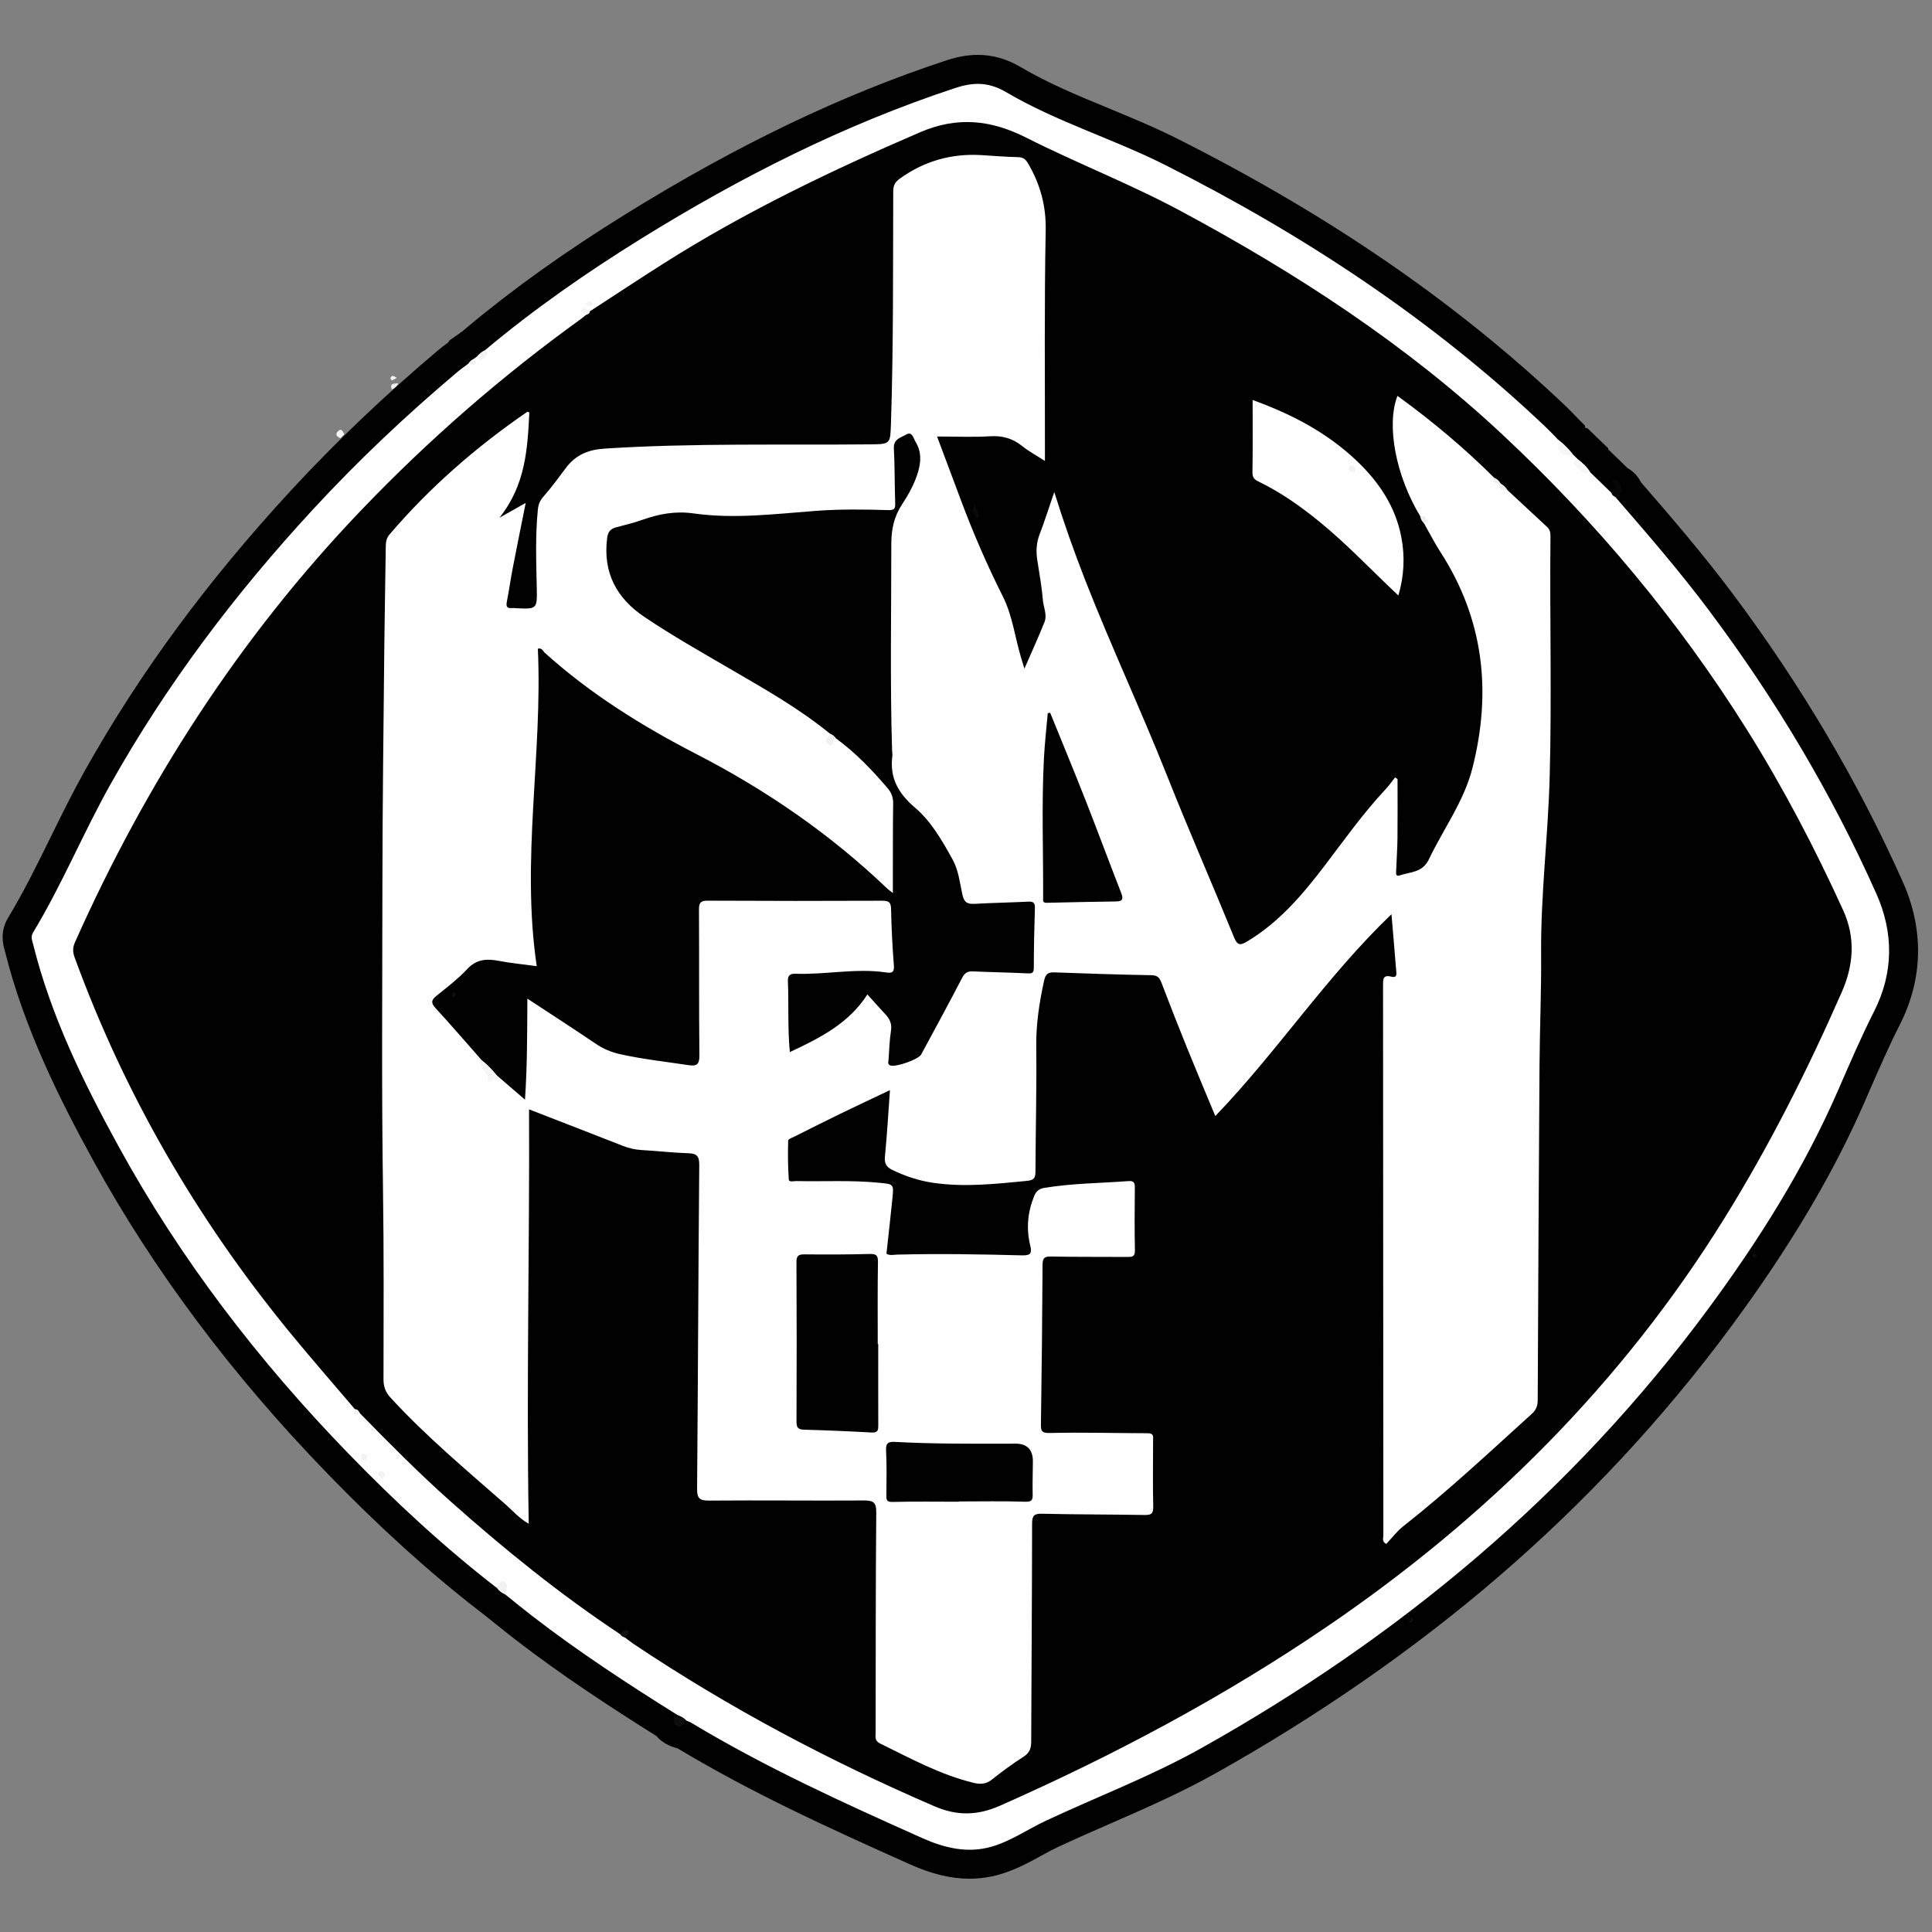<?xml version="1.0" encoding="UTF-8"?>
<svg id="Ebene_1" data-name="Ebene 1" xmlns="http://www.w3.org/2000/svg" width="1000" height="1000" version="1.1" viewBox="0 0 1000 1000">
  <rect x="0" y="0" width="1000" height="1000" fill="#808080" stroke="none"/>
  <path d="M108.07,499c.02,1.24-.73,2.08-1.51,2.91-.01-3.36-.03-6.72-.02-10.08,0-.26.2-.53.35-.91,1.27,2.63-.53,5.63,1.18,8.08Z" fill="#cfcfcf" stroke-width="0"/>
  <path d="M178.2,224.77c-.65.67-1.31,1.34-1.96,2-1.84-.64-2.95-1.89-1.36-3.51,1.94-1.98,2.56.2,3.32,1.51Z" fill="#f6f6f6" stroke-width="0"/>
  <path d="M206.08,198.41c-.51,1.65-1.82,2.47-3.26,3.16-1.33-3.54,1.38-2.92,3.26-3.16Z" fill="#f3f3f3" stroke-width="0"/>
  <path d="M205.37,195.59c-1.29.71-1.84,1.14-2.45,1.28-.2.05-.85-.71-.81-1.04.09-.72.62-1.34,1.45-1.22.47.08.9.47,1.81.98Z" fill="#f3f3f3" stroke-width="0"/>
  <path d="M501.91,972.42c-9.58,0-19.59-2.39-30.6-7.31-43.58-19.46-82.77-37.43-120.64-60.19-4.63-1.15-8.28-3.28-10.9-6.35-22.41-14.05-48.37-30.89-73.47-50.27-3.31-2.55-6.57-5.18-9.72-7.72-1.49-1.2-2.97-2.4-4.47-3.59l-.41-.33-3.8-2.94c-25.73-19.91-51.34-43.09-78.3-70.88-49.48-51-90.33-105.61-121.42-162.3-16.95-30.92-35.63-67.96-45.64-108.28-.03-.12-.07-.26-.11-.41-.74-2.6-2.69-9.49,1.8-16.89,8.02-13.25,14.8-27.04,21.98-41.64,5.6-11.38,11.38-23.14,17.78-34.56,28.33-50.5,63.31-98.02,106.95-145.27,22.91-24.8,48.46-49.12,75.93-72.28,1.67-1.41,3.32-2.63,4.79-3.71.18-.14.37-.27.55-.41l.2-.72,6.67-4.69,2.2-1.84c24.01-20.14,51.04-39.46,82.66-59.07,57.69-35.77,111.94-61.77,165.87-79.5,5.86-1.93,11.2-2.86,16.32-2.86,7.7,0,14.97,2.07,22.21,6.34,14.21,8.37,29.44,14.67,45.57,21.33,11.92,4.93,24.25,10.03,36.21,16.07,79.04,39.89,144.65,85.14,200.58,138.33,1.62,1.54,3.07,3.05,4.48,4.52.59.62,1.19,1.24,1.79,1.85l3.37,3.44.18,1.15,1.17.24,3.17,3.05.75.73c.49.48.98.96,1.47,1.43l5.37,5.16-.06.52s7.1,6.88,10.02,9.71c3.06,1.73,5.46,4.29,6.96,7.36,15.11,17.41,31.99,36.97,47.43,57.6,35.45,47.36,65.1,97.59,88.13,149.3,10.97,24.64,10.43,50.13-1.53,73.73-5.86,11.55-11.2,23.82-16.36,35.68l-2.14,4.91c-16.17,37-38.57,74.71-68.51,115.29-35.03,47.49-75.85,91.37-121.31,130.41-43.49,37.34-92.62,71.45-146.03,101.38-17.8,9.97-36.38,18.1-54.35,25.95-8.92,3.9-18.14,7.93-27.01,12.08-2.84,1.33-5.72,2.91-8.78,4.58-6.37,3.49-13.59,7.43-21.88,9.77-4.89,1.38-9.98,2.08-15.12,2.08v.02Z" fill="#010101" stroke-width="0"/>
  <path d="M250.94,181.34c25.47-21.37,52.7-40.31,80.92-57.81,51.39-31.86,105.02-59.05,162.65-78,9.46-3.11,17.32-3.1,26.24,2.15,26.2,15.43,55.55,24.19,82.63,37.86,71.89,36.28,138.49,80.16,197,135.81,2.03,1.93,3.93,4,5.89,6,.73,4.69,3.65,7.19,8.13,8.13.77.75,1.53,1.5,2.3,2.24-.57,4.9,3.48,5.4,6.52,6.85,3.57,3.46,7.14,6.92,10.71,10.39,1.26.24,2.18.8,2.15,2.26,16.73,19.27,33.41,38.57,48.71,59.02,34.17,45.65,63.25,94.35,86.44,146.42,8.92,20.04,8.98,40.75-1.21,60.84-6.86,13.53-12.8,27.47-18.87,41.37-17.58,40.24-40.85,77.17-66.83,112.39-70.46,95.52-159.38,169.77-262.6,227.61-25.91,14.52-53.61,25-80.39,37.54-9.49,4.45-18.22,10.64-28.37,13.5-12.31,3.47-24.23.56-35.53-4.49-40.72-18.18-81.32-36.63-119.61-59.7-.79-.47-1.68-.76-2.53-1.14-2-.36-3.96-.77-4.79-2.99-25.69-16.05-51.03-32.63-75.03-51.16-4.72-3.64-9.33-7.44-13.99-11.16-.7-2.11-.46-5.44-4.39-3.41-27.36-21.17-52.65-44.66-76.71-69.46-46.48-47.91-86.92-100.51-119.03-159.07-18.25-33.28-35-67.47-44.23-104.68-.48-1.92-1.35-3.76-.05-5.9,14.95-24.71,25.94-51.52,40.03-76.65,29.04-51.77,64.64-98.85,104.89-142.43,23.33-25.26,48.29-48.83,74.58-70.99,1.85-1.56,3.83-2.94,5.76-4.4,1.41-.5,2.71-1.12,3.15-2.73.37-.26.73-.52,1.1-.78,2.23-.19,4.16-.73,4.36-3.43h0Z" fill="#fefefe" stroke-width="0"/>
  <path d="M836.09,257.22c-1.08-.41-1.79-1.17-2.15-2.26,1.99-2.14,2.32-4.37.09-6.7,4.05-.82,4.55,2.38,5.32,4.6.88,2.5-1.47,3.4-3.26,4.36Z" fill="#060606" stroke-width="0"/>
  <path d="M814.41,235.48c-6.21.96-9.17-2-8.13-8.13,3.08,2.34,5.79,5.04,8.13,8.13Z" fill="#f7f7f7" stroke-width="0"/>
  <path d="M823.23,244.57c-4.39,1.79-6.14-1.84-8.21-4.28-1.23-1.43.59-2.04,1.69-2.58,2.56,1.93,4.88,4.08,6.52,6.86Z" fill="#f7f7f7" stroke-width="0"/>
  <path d="M350.53,887.61c1.8.67,3.5,1.51,4.79,2.99-1.8.77-2.15,4.75-5.22,2.6-2.76-1.93-.81-3.81.43-5.59h0Z" fill="#0d0d0d" stroke-width="0"/>
  <path d="M156.14,605.17c1.68.43.15,3,2.05,3.31-.24.9-.99,1.92-1.65,1.77-1.47-.33-2.21-1.75-2.44-3.14-.22-1.25.93-1.61,2.04-1.94Z" fill="#080808" stroke-width="0"/>
  <path d="M257.12,821.87c1.71-.62,1.17-4.38,3.44-3.35,3.05,1.39,1.58,4.34.95,6.76-1.79-.71-3.24-1.86-4.39-3.41h0Z" fill="#f2f2f2" stroke-width="0"/>
  <path d="M250.94,181.34c2.87,2.03.04,2.99-.86,4.21-1.61,2.15-2.33-.41-3.47-.76,1.24-1.42,2.53-2.75,4.33-3.45h0Z" fill="#f3f3f3" stroke-width="0"/>
  <path d="M245.51,185.56c1.5,3.85-.57,3.59-3.15,2.73.72-1.29,1.85-2.12,3.15-2.73Z" fill="#f3f3f3" stroke-width="0"/>
  <path d="M731.56,838.38c-.12.88-.61,1.39-1.45,1.43-.55.02-1.18-.2-.61-.9.45-.56,1.1-.95,1.67-1.41.14.3.27.61.39.88Z" fill="#0d0d0d" stroke-width="0"/>
  <path d="M908.29,651.31c-.47-.43-1.05-.7-1.15-1.09-.2-.82.37-1.38,1.15-1.28.38.05.93.68.95,1.06.02.39-.54.79-.95,1.31h0Z" fill="#0d0d0d" stroke-width="0"/>
  <path d="M183.71,729.41c-11.48-13.53-23.18-26.87-34.4-40.61-47.6-58.26-84.84-122.47-110.67-193.22-.99-2.72-1.11-4.99.18-7.89,36.9-82.76,85.27-157.89,148.05-223.52,35.01-36.59,73.03-69.69,114.11-99.28.75-.54,1.44-1.18,2.16-1.77.45-.93,1.21-1.52,2.13-1.94,12.68-8.24,25.28-16.6,38.05-24.7,42.2-26.79,87.08-48.27,132.93-68.03,19.35-8.34,36.84-6.34,54.82,2.75,26.4,13.34,54.08,24.05,80.15,38.06,59.86,32.17,116.46,68.98,166.37,115.61,48.85,45.63,91.27,96.43,126.75,153.05,18.73,29.9,35.03,61.08,49.66,93.18,6.58,14.43,5.37,28.6-.72,42.46-17.72,40.36-37.52,79.65-60.8,117.15-53.12,85.57-122.9,154.92-205.86,211.38-53.32,36.28-110.02,66.43-168.95,92.51-11.39,5.04-21.99,5.5-33.97.34-54.37-23.44-106.43-51.02-155.64-83.96-1.55-1.04-3-2.24-4.5-3.36-.26-1.36-.81-2.3-2.43-1.66-31.17-20.66-60.14-44.12-88.04-68.95-16.25-14.47-31.55-29.92-46.75-45.46-1.39-.07-2.16-.92-2.63-2.14h0Z" fill="#010101" stroke-width="0"/>
  <path d="M187.67,752.28c1.54.17,2.5.75,2.41,2.06-.04.56-.82,1.52-1.23,1.5-1.15-.05-2.08-.89-2.2-2.06-.04-.5.71-1.08,1.02-1.5h0Z" fill="#f3f3f3" stroke-width="0"/>
  <path d="M199.17,763.08c.08.84-.29,1.56-1.05,1.72-1.32.27-1.99-.73-2.41-1.75-.35-.85.32-1.41,1.06-1.6,1.34-.34,2.02.48,2.4,1.63h0Z" fill="#f3f3f3" stroke-width="0"/>
  <path d="M321.14,845.96c.89-1.5,2.53-2.92,3.82-1.86,1.46,1.2-1.03,2.24-1.38,3.52-.98-.31-1.97-.61-2.44-1.66h0Z" fill="#121212" stroke-width="0"/>
  <path d="M305.29,161.19c-.02,1.41-1.31,1.42-2.13,1.94-.26-1.32-3.06-1.54-1.99-2.93,1.41-1.84,2.78.33,4.12.99h0Z" fill="#f4f4f4" stroke-width="0"/>
  <path d="M302.66,157.44c1.53-1.55,2.79-1.56,4.1-.48-.94,2.15-2.3,1.5-4.1.48Z" fill="#f4f4f4" stroke-width="0"/>
  <path d="M183.71,729.41c1.52-.08,2.04,1.08,2.64,2.14-.95.24-1.88,1.33-2.88.29-.77-.81.03-1.63.24-2.43Z" fill="#f1f1f1" stroke-width="0"/>
  <path d="M735.11,267.19c-12.58-20.73-17.69-47.14-11.78-62.29,17.79,12.95,34.54,26.89,50.02,42.35.56,1.67,2.17,2.16,3.42,3.06v.02c.41,1.89,2.05,2.49,3.47,3.33,6.85,6.38,13.69,12.78,20.57,19.12,1.56,1.44,1.73,3.14,1.71,5.1-.42,41.33.71,82.67-.4,124-.81,30.57-4.67,60.99-4.44,91.63.15,19.33-.69,38.67-.83,58.01-.39,57.66-.68,115.33-.93,173-.01,3-.71,5.17-3.06,7.29-21.84,19.77-43.33,39.93-66.52,58.17-3.34,2.63-5.96,6.16-8.81,9.17-2.42-1.28-1.5-3-1.51-4.29-.08-94.9-.09-189.79-.16-284.69,0-3.05-.2-5.78,4.22-4.66,3.32.84,2.7-1.64,2.56-3.37-.73-9.29-1.54-18.57-2.42-28.94-33.76,32.35-58.98,70.97-91.18,104.47-4.99-12.01-9.85-23.49-14.53-35.05-4.57-11.28-9.03-22.6-13.35-33.98-.99-2.6-2.05-3.81-5.12-3.87-16.7-.3-33.39-.84-50.09-1.46-3.3-.12-4.72.6-5.52,4.23-2.51,11.38-4.22,22.72-4.07,34.47.27,21.41-.34,42.83-.4,64.25-.01,3.43-.67,4.6-4.48,4.97-16.27,1.58-32.49,3.39-48.82.94-7.29-1.1-14.15-3.4-20.78-6.61-3.17-1.54-4.19-3.36-3.84-6.96,1.09-11.15,1.73-22.34,2.6-34.35-9.09,4.32-17.52,8.26-25.88,12.32-7.74,3.76-15.43,7.64-23.12,11.5-1.33.67-3.66,1.48-3.68,2.27-.19,6.71-.16,13.45.31,20.15.11,1.58,2.62.79,4.02.82,14.26.32,28.54-.55,42.8.89,7.47.75,7.58.5,6.81,8.2-.95,9.51-2.04,19.01-3.07,28.53,1.79,1.06,3.72.5,5.53.45,21.59-.55,43.18-.17,64.75.39,4.82.12,5-1.52,4.09-5.3-2.07-8.63-1.3-17.06,2.06-25.34,1.07-2.64,2.63-3.85,5.23-4.28,14.47-2.39,29.13-2.44,43.71-3.53,2.43-.18,3.21.71,3.19,3.17-.11,10.9-.19,21.8.04,32.69.07,3.41-1.54,3.43-4.07,3.41-13.15-.11-26.31.05-39.46-.22-3.6-.07-4.25,1.03-4.27,4.39-.14,27.42-.45,54.83-.84,82.25-.05,3.63.26,4.81,4.75,4.7,16.89-.41,33.8.1,50.7.13,3.06,0,2.6,1.87,2.6,3.7-.01,11.46-.19,22.93.07,34.39.09,3.73-1.25,4.27-4.51,4.22-17.65-.29-35.31-.24-52.96-.64-4.17-.09-5.22.89-5.23,5.16-.02,37.57-.35,75.15-.46,112.72-.01,3.51-.78,5.86-3.95,7.88-5.69,3.62-11.13,7.66-16.42,11.84-2.99,2.37-5.85,2.54-9.39,1.69-17.31-4.17-32.75-12.68-48.54-20.42-2.87-1.41-2.23-3.5-2.22-5.64.05-37.96-.01-75.92.32-113.87.05-5.36-1.62-6.26-6.49-6.23-26.68.17-53.37-.16-80.05.06-5.01.04-6.24-1.25-6.2-6.2.47-55.79.63-111.58,1.12-167.37.04-4.62-1.12-6.08-5.65-6.22-8.05-.25-16.08-1.2-24.13-1.65-3.43-.19-6.62-.93-9.8-2.18-15.83-6.22-31.7-12.35-48.51-18.88.31,71.77-1.42,142.74-.17,214.5-5.04-2.88-8.14-6.64-11.72-9.78-20.45-17.95-41.36-35.4-59.82-55.51-2.6-2.84-3.64-5.66-3.63-9.5.05-32.7.22-65.4-.26-98.09-.77-52.04-.34-104.09-.31-156.13.02-42.06.6-84.13,1-126.19.16-16.9.55-33.8.74-50.69.03-2.35.4-4.36,1.98-6.21,20.84-24.43,44.86-45.3,71.28-63.46.09-.06.35.1,1.06.33-.94,18.68-1.88,37.4-15.46,54.49,5.28-2.98,9.1-5.13,13.58-7.66-2.32,11.62-4.56,22.54-6.67,33.49-1.13,5.89-1.97,11.83-3.11,17.71-.47,2.42.12,3.49,2.67,3.23.74-.07,1.5.04,2.25.08,10.67.47,10.82.47,10.58-10.52-.3-13.52-.77-27.02.56-40.52.27-2.75,1.13-4.78,3.02-6.91,4.1-4.61,7.73-9.65,11.44-14.6,5.07-6.77,11.55-9.53,20.19-10.08,45.79-2.93,91.62-1.73,137.44-2.19,10.52-.11,10.32-.18,10.68-10.99,1.3-40,1.03-80.01,1.17-120.02.01-2.96.95-4.75,3.31-6.46,12.54-9.07,26.6-13.15,42.19-12.25,6.36.38,12.72.93,19.09,1.06,2.65.05,3.94,1.1,5.21,3.27,6.28,10.75,9.38,21.87,9.12,34.71-.76,38.13-.35,76.28-.4,114.43v4.85c-4.52-2.92-8.45-5.03-11.86-7.77-4.93-3.96-10.18-5.4-16.53-5.01-8.78.54-17.61.13-27.44.13,4.39,11.71,8.38,22.31,12.34,32.93,6.35,17.03,13.58,33.65,21.74,49.92,4.95,9.86,6.25,21.1,9.41,31.65.47,1.56.95,3.13,1.72,5.65,3.75-8.63,7.25-16.26,10.37-24.04,1.54-3.83-.53-7.75-.84-11.63-.55-6.9-1.85-13.74-2.88-20.59-.68-4.52-.48-8.86,1.2-13.24,2.59-6.74,4.76-13.64,7.61-21.91,5.08,16.33,10.31,31,15.98,45.52,13.37,34.18,28.95,67.43,42.5,101.55,11.12,28,23.22,55.61,34.61,83.51,1.8,4.41,3.51,3.98,6.83,1.98,16.45-9.89,28.58-24.16,40-39.14,10.24-13.43,20-27.25,31.59-39.61,1.78-1.9,3.26-4.07,4.88-6.11.43.29.86.58,1.28.87,0,10.18.08,20.37-.03,30.55-.06,5.62-.49,11.23-.68,16.85-.04,1.18-.35,3.2,1.75,2.48,5.51-1.91,11.84-1.29,15.24-8.44,7.46-15.68,18.07-29.85,22.45-47.01,10.12-39.68,5.91-77.24-16.62-112.11-3.04-4.71-5.59-9.73-8.36-14.61-.25-1.46-.56-2.92-2-3.77h0Z" fill="#fefefe" stroke-width="0"/>
  <path d="M723.81,308.24c-14.17-13.29-26.75-26.74-41.05-38.35-9.64-7.83-19.71-14.97-30.9-20.41-2.13-1.03-3.63-1.91-3.59-4.83.2-12.17.09-24.35.09-37.61,21.03,7.62,38.85,17.21,53.89,31.5,11.52,10.95,20.1,23.71,23.1,39.63,1.85,9.86,1.48,19.65-1.54,30.07Z" fill="#fefefe" stroke-width="0"/>
  <path d="M504.95,260.91c-.41,3.09,3.01,4.79.75,7.53-1.56-2.12-3.76-3.99-.75-7.53Z" fill="#090909" stroke-width="0"/>
  <path d="M735.11,267.19c3.92-.48,2.99,1.65,2.04,3.78-1.08-1.04-1.86-2.25-2.04-3.78Z" fill="#efefef" stroke-width="0"/>
  <path d="M780.24,253.65c-2.03-.2-4.92.5-3.46-3.33,1.48.78,2.65,1.87,3.46,3.33Z" fill="#f0f0f0" stroke-width="0"/>
  <path d="M776.77,250.31c-1.78-.31-4.62.57-3.42-3.06,1.52.59,2.63,1.64,3.42,3.06Z" fill="#f0f0f0" stroke-width="0"/>
  <path d="M429.6,379.76c-16.18-13.24-34.34-23.43-52.31-33.9-14.75-8.59-29.59-17.01-43.76-26.54-14.47-9.73-21.53-23.01-19.28-40.8.43-3.43,1.87-4.88,4.93-5.66,4.53-1.15,9.09-2.31,13.49-3.86,8.55-3.01,16.95-4.58,26.29-3.26,21.13,2.99,42.32.25,63.43-1.32,12.41-.92,24.78-.78,37.15-.39,3.7.11,3.89-.92,3.8-3.85-.31-9.38-.18-18.78-.68-28.14-.26-4.95,3.94-5.65,6.53-7.18,2.97-1.76,3.71,2.28,4.79,4.03,3.05,4.94,2.76,10.33,1.11,15.73-1.83,5.97-4.86,11.4-8.25,16.54-4.1,6.22-5.5,12.91-5.5,20.2,0,35.69-.67,71.38.39,107.07.03.94.27,1.89.15,2.8-1.5,11.36,3.04,19.43,11.77,26.85,8.38,7.13,14.01,17.08,19.39,26.76,3.1,5.58,3.76,12.11,5.1,18.26.92,4.22,2.78,4.93,6.5,4.72,9.17-.52,18.37-.66,27.55-1.13,2.67-.14,3.56.59,3.47,3.37-.34,10.32-.54,20.64-.57,30.96-.01,2.78-1.11,2.9-3.41,2.79-9.37-.45-18.76-.61-28.13-1.02-2.76-.12-4.21.74-5.56,3.34-6.89,13.31-14.08,26.47-21.19,39.66-1.42,2.63-13.52,6.81-16.06,5.66-1.43-.65-.91-1.86-.84-2.87.35-5.05.51-10.14,1.27-15.13.55-3.56-.65-6.07-2.93-8.49-3.05-3.25-5.99-6.6-9.28-10.25-9.64,15.04-24.47,22.5-40.15,29.85-1.19-12.69-.51-24.83-1-36.93-.11-2.86,1.41-3.7,3.76-3.62,15.71.59,31.35-3.02,47.08-.67,2.88.43,4.31.06,4.02-3.6-.78-9.72-1.25-19.48-1.46-29.23-.07-3.55-1.21-4.3-4.59-4.29-30.07.13-60.13.13-90.2-.03-3.65-.02-4.66.9-4.64,4.58.16,25.18-.05,50.36.22,75.53.05,4.64-1.38,5.66-5.55,5.03-11.85-1.78-23.78-3.09-35.51-5.69-4.61-1.02-8.82-2.83-12.79-5.52-11.31-7.67-22.81-15.09-35.19-23.23-.1,17.76-.04,34.65-1.23,52.31-5.14-4.44-9.76-8.42-14.38-12.41-4.08-1.32-6.6-4.19-8.08-8.1-7.93-8.99-15.74-18.09-23.86-26.91-2.62-2.85-2.02-4.31.66-6.47,5.4-4.36,11-8.61,15.7-13.67,4.88-5.26,10.23-5.48,16.55-4.27,6.19,1.18,12.5,1.77,19.49,2.72-8.19-55.14,3.09-109.66.58-164.31,2.11-.64,2.65,1.26,3.59,2.11,23.58,21.27,50.34,37.93,78.36,52.37,36.3,18.7,69.48,41.52,98.96,69.75.52.5,1.14.9,2.84,2.22,0-4.02-.01-7.07,0-10.13.03-12.02-.03-24.04.16-36.05.05-3.22-.83-5.69-2.9-8.12-8.04-9.43-16.58-18.32-26.61-25.68-1.22-.64-2.93-.65-3.19-2.49h0Z" fill="#010101" stroke-width="0"/>
  <path d="M454.57,695.67c0,13.88-.03,27.77.02,41.65.01,2.43.13,4.34-3.38,4.15-11.6-.65-23.21-1.14-34.82-1.46-3.02-.08-4.14-.79-4.12-4.08.13-27.58.11-55.16-.02-82.74-.02-3.33,1.2-3.96,4.21-3.93,11.26.1,22.52.1,33.77-.21,3.6-.1,4.25.98,4.19,4.4-.23,14.07-.1,28.15-.1,42.22h.25Z" fill="#010101" stroke-width="0"/>
  <path d="M496.31,777.29c-11.45,0-22.9-.18-34.35.11-3.29.09-3.17-1.34-3.16-3.6.04-7.7.23-15.41-.17-23.09-.22-4.12,1.55-4.55,4.85-4.37,19.13,1.03,38.28.94,57.42.92,1.31,0,2.63.02,3.94-.03,6.54-.24,9.8,2.83,9.78,9.22-.03,5.63-.25,11.27-.12,16.9.07,2.92-.26,4.06-3.85,3.94-11.44-.38-22.9-.14-34.36-.14.03.04.03.09.02.14h0Z" fill="#010101" stroke-width="0"/>
  <path d="M543.56,368.91c6.09,15.01,12.3,29.97,18.22,45.04,6.29,16,12.25,32.12,18.5,48.13,1.14,2.93,1.07,4.46-2.52,4.51-12,.19-24,.38-35.99.7-2.29.06-1.84-1.4-1.84-2.55.1-24.01-.83-48.03.4-72.03.4-7.86,1.3-15.69,1.98-23.53.42-.08.84-.17,1.25-.27h0Z" fill="#010101" stroke-width="0"/>
  <path d="M249.25,548.71c3.11,2.28,5.68,5.1,8.08,8.1-1.01,1.03-1.93,2.16-3.06,3.03-.43.33-1.33.07-2.01.08,2.08-4.56-5.52-6.53-3.01-11.21Z" fill="#f7f7f7" stroke-width="0"/>
  <path d="M429.6,379.76c1.36.45,2.41,1.29,3.16,2.5-1.79.45-1.03,4.77-3.9,3.03-3.13-1.89.12-3.7.74-5.53Z" fill="#f1f1f1" stroke-width="0"/>
  <path d="M701.61,242.31c.26,1.23-.29,1.74-1.02,1.92-1.31.31-2.07-.45-2.36-1.64-.19-.81.26-1.52,1.02-1.7,1.37-.32,1.75.97,2.36,1.42Z" fill="#f3f3f3" stroke-width="0"/>
  <path d="M234.7,516.51c-.33-.69-.69-1.14-.75-1.63-.11-.82.42-1.38,1.21-1.24.37.06.9.71.9,1.09s-.55.78-1.36,1.78h0Z" fill="#0e0e0e" stroke-width="0"/>
</svg>